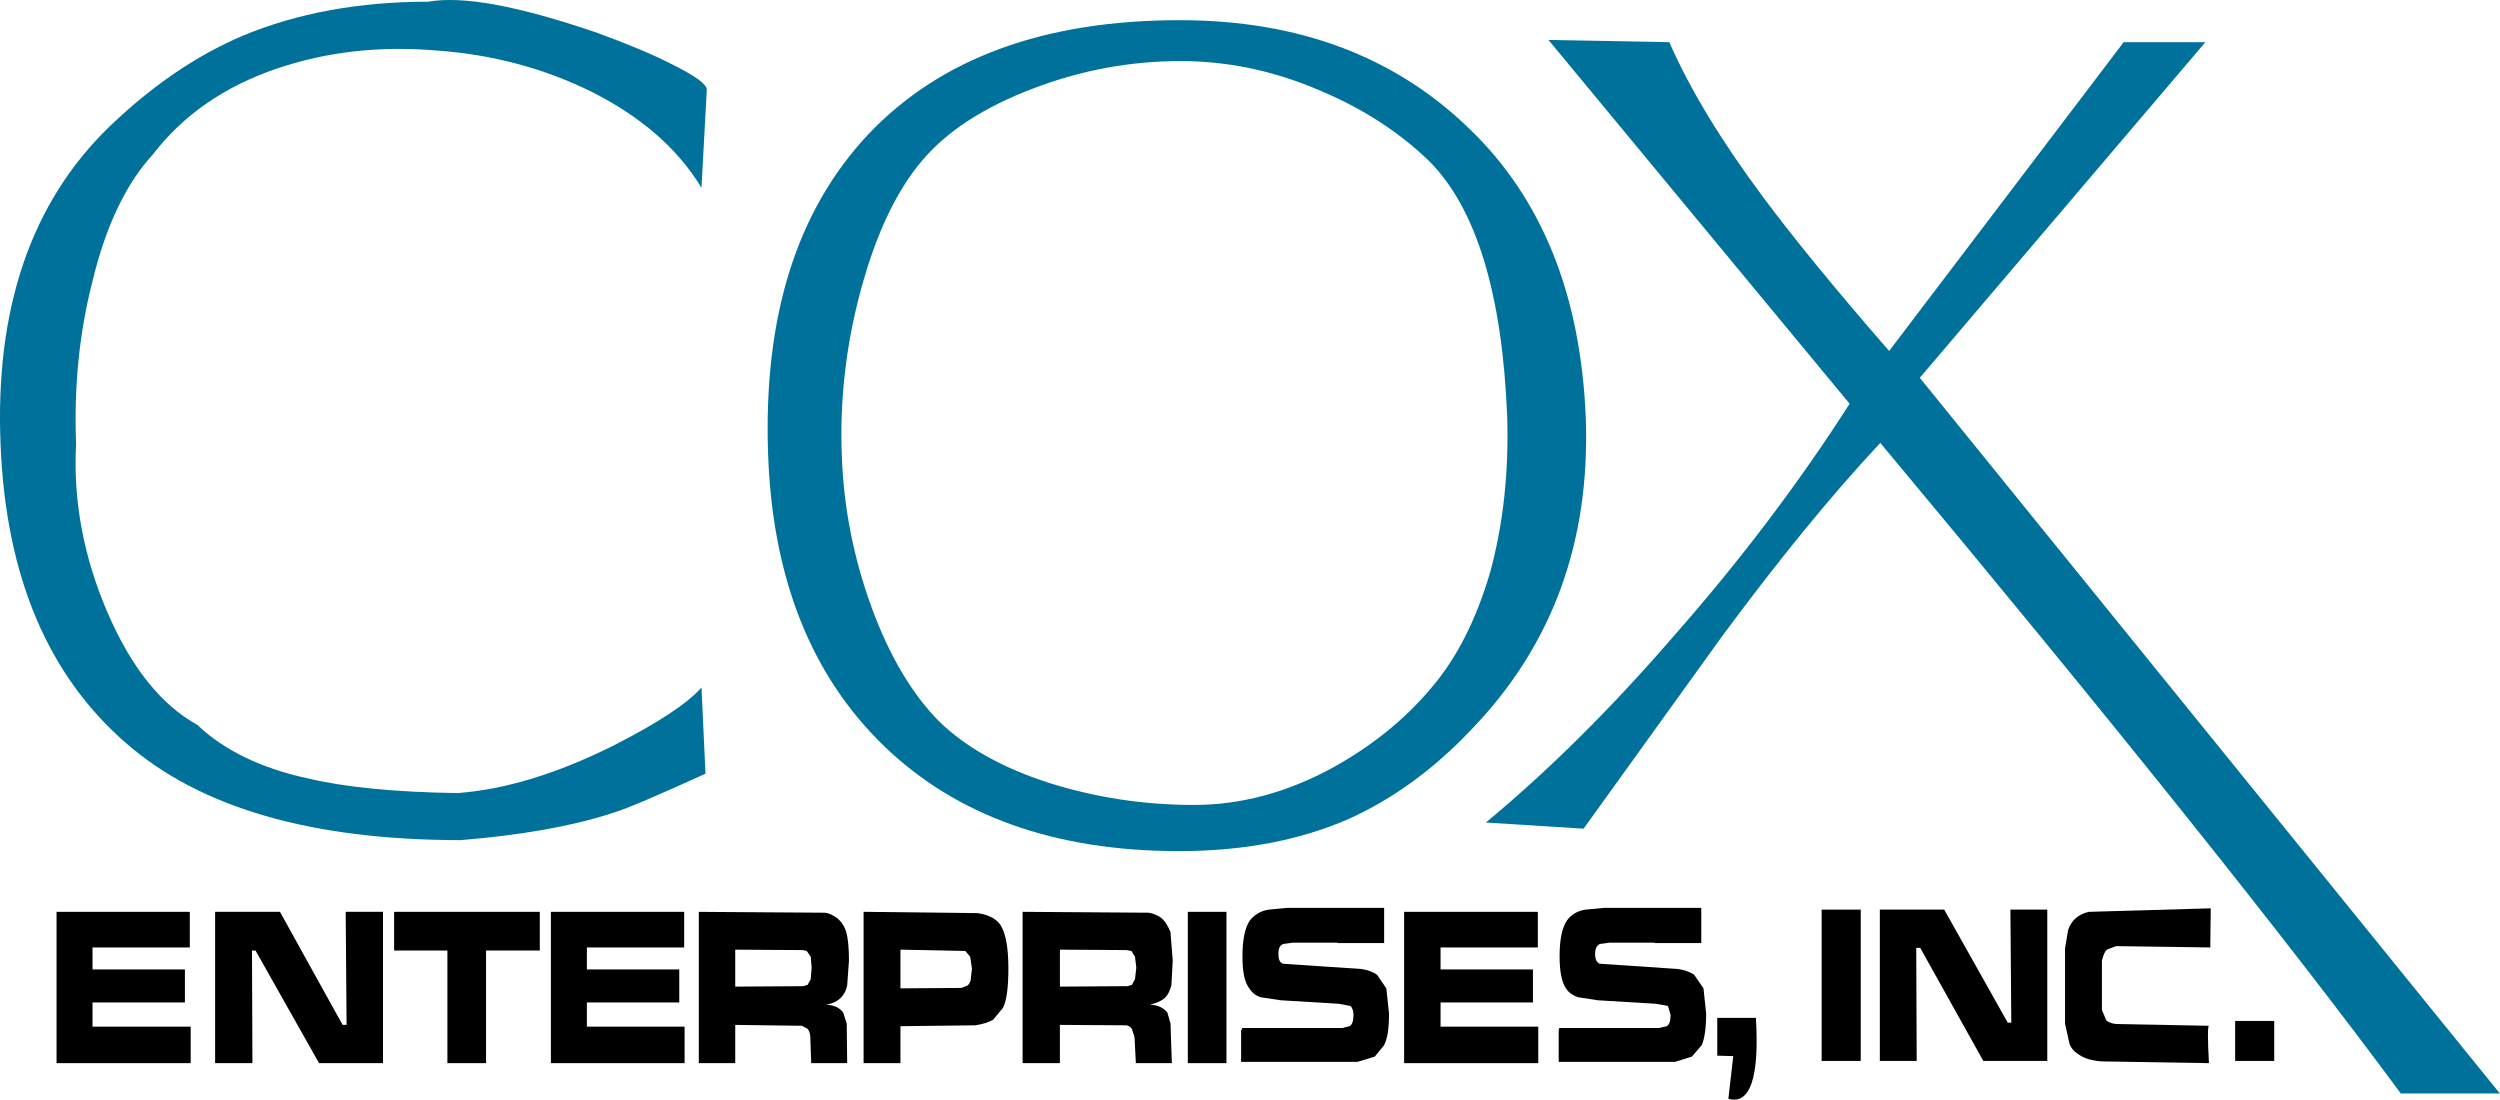 <?xml version="1.0" encoding="UTF-8" standalone="no"?>
<!-- Created with Inkscape (http://www.inkscape.org/) -->

<svg
   xmlns:dc="http://purl.org/dc/elements/1.1/"
   xmlns:cc="http://creativecommons.org/ns#"
   xmlns:rdf="http://www.w3.org/1999/02/22-rdf-syntax-ns#"
   xmlns:svg="http://www.w3.org/2000/svg"
   xmlns="http://www.w3.org/2000/svg"
   xmlns:sodipodi="http://sodipodi.sourceforge.net/DTD/sodipodi-0.dtd"
   xmlns:inkscape="http://www.inkscape.org/namespaces/inkscape"
   width="1147.836"
   height="504.888"
   id="svg3021"
   version="1.1"
   inkscape:version="0.48.4 r9939"
   sodipodi:docname="Media General logo.svg">
  <defs
     id="defs3023" />
  <sodipodi:namedview
     id="base"
     pagecolor="#ffffff"
     bordercolor="#ffffff"
     borderopacity="0.0"
     inkscape:pageopacity="0.0"
     inkscape:pageshadow="0"
     inkscape:zoom="0.59744999"
     inkscape:cx="560.43405"
     inkscape:cy="223.78794"
     inkscape:document-units="px"
     inkscape:current-layer="layer1"
     showgrid="false"
     inkscape:window-width="1366"
     inkscape:window-height="706"
     inkscape:window-x="-8"
     inkscape:window-y="-8"
     inkscape:window-maximized="1"
     fit-margin-top="0"
     fit-margin-left="0"
     fit-margin-right="0"
     fit-margin-bottom="0" />
  <g
     inkscape:label="Layer 1"
     inkscape:groupmode="layer"
     id="layer1"
     transform="translate(10248.156,-2744.225)">
    <g
       id="g5175"
       transform="matrix(6.135,0,0,6.076,-10265.548,2411.07)">
	
	<polygon
   id="polygon5179"
   points="170.11,131.979 170.11,135.002 173.035,135.002 173.035,131.979 170.11,131.979 "
   style="fill-rule:evenodd" />

	<path
   id="path5181"
   d="m 168.249,126.426 0.033,-2.957 -9.142,0.266 c -0.798,0.199 -1.296,0.664 -1.528,1.363 l -0.233,1.395 v 5.686 l 0.333,1.527 c 0.133,0.367 0.398,0.633 0.731,0.832 0.365,0.266 0.896,0.432 1.662,0.498 l 8.044,0.133 c -0.1,-1.828 -0.1,-2.791 0,-2.824 l -6.947,-0.133 c -0.366,-0.033 -0.599,-0.168 -0.731,-0.268 l -0.332,-0.797 v -3.723 c 0.099,-0.398 0.199,-0.666 0.365,-0.832 l 0.698,-0.266 7.047,0.1 0,0 z"
   style="fill-rule:evenodd"
   inkscape:connector-curvature="0" />

	<polygon
   id="polygon5183"
   points="142.089,123.568 139.164,123.568 139.164,135.002 142.089,135.002 142.089,123.568 "
   style="fill-rule:evenodd" />

	<path
   id="path5185"
   d="m 130.155,126.094 v -2.66 h -7.246 l -1.43,0.135 c -0.631,0.1 -1.063,0.398 -1.362,0.797 -0.366,0.531 -0.565,1.43 -0.565,2.727 0,1.162 0.166,1.994 0.499,2.459 0.199,0.299 0.498,0.498 0.864,0.631 l 1.495,0.234 4.354,0.266 0.897,0.166 0.2,0.664 c 0,0.467 -0.1,0.766 -0.3,0.865 l -0.564,0.133 h -7.479 v 0.133 h -0.033 v 2.426 h 8.709 l 1.263,-0.398 0.731,-0.863 c 0.199,-0.434 0.333,-1.264 0.333,-2.395 l -0.199,-1.895 -0.698,-1.029 c -0.3,-0.201 -0.698,-0.367 -1.197,-0.434 l -5.851,-0.398 c -0.232,-0.066 -0.365,-0.332 -0.365,-0.73 0,-0.434 0.133,-0.666 0.365,-0.766 l 0.731,-0.1 h 3.324 l 0.066,0.033 h 3.458 l 0,-0.001 z"
   style="fill-rule:evenodd"
   inkscape:connector-curvature="0" />

	<path
   id="path5187"
   d="m 131.353,134.604 1.196,0.033 -0.365,3.225 c 1.629,0.465 2.326,-1.596 2.061,-6.117 h -2.892 v 2.859 l 0,0 z"
   style="fill-rule:evenodd"
   inkscape:connector-curvature="0" />

	<polygon
   id="polygon5189"
   points="153.092,132.111 148.338,123.568 143.519,123.568 143.519,123.568 143.519,135.002 146.277,135.002 146.244,126.459 146.543,126.459 151.263,135.002 156.05,135.002 156.05,123.568 153.291,123.568 153.357,132.111 "
   style="fill-rule:evenodd" />

	<path
   id="path5191"
   d="m 106.422,126.094 v -2.66 h -7.279 l -1.363,0.135 c -0.631,0.1 -1.063,0.398 -1.396,0.797 -0.365,0.531 -0.565,1.43 -0.565,2.727 0,1.129 0.133,1.928 0.532,2.459 0.199,0.299 0.432,0.498 0.798,0.631 l 1.528,0.234 4.354,0.266 0.864,0.166 c 0.133,0.1 0.233,0.365 0.233,0.664 0,0.467 -0.101,0.766 -0.3,0.865 l -0.531,0.133 h -7.546 l 0.066,0.133 h -0.1 v 2.426 h 8.709 l 1.296,-0.398 0.698,-0.863 c 0.266,-0.533 0.366,-1.297 0.366,-2.395 l -0.2,-1.895 -0.697,-1.029 c -0.267,-0.201 -0.698,-0.367 -1.164,-0.434 l -5.85,-0.398 c -0.267,-0.066 -0.366,-0.332 -0.366,-0.73 0,-0.434 0.1,-0.666 0.366,-0.766 l 0.73,-0.1 h 3.324 l 0.033,0.033 h 3.46 l 0,-0.001 z"
   style="fill-rule:evenodd"
   inkscape:connector-curvature="0" />

	<polygon
   id="polygon5193"
   points="117.956,135.168 117.956,132.41 110.644,132.41 110.644,132.41 110.644,130.582 117.558,130.582 117.558,128.088 110.644,128.088 110.644,126.426 117.923,126.426 117.923,123.734 107.918,123.734 107.918,135.168 "
   style="fill-rule:evenodd" />

	<path
   id="path5195"
   d="m 77.802,124.896 c -0.266,-0.564 -0.897,-0.93 -1.795,-1.063 l -8.542,-0.1 v 11.434 h 2.758 v -2.791 l 5.618,-0.066 c 0.532,-0.1 0.964,-0.199 1.33,-0.434 l 0.731,-0.896 c 0.266,-0.531 0.399,-1.529 0.399,-2.959 0,-1.43 -0.166,-2.492 -0.499,-3.125 l 0,0 z m -2.227,3.125 -0.1,0.898 c -0.066,0.232 -0.199,0.398 -0.332,0.432 l -0.366,0.133 -4.554,0.033 v -2.926 l 4.854,0.102 0.366,0.432 0.132,0.896 0,0 z"
   style="fill-rule:evenodd"
   inkscape:connector-curvature="0" />

	<path
   id="path5197"
   d="M 65.47,124.199 C 65.171,124 64.905,123.834 64.573,123.801 l -9.44,-0.066 v 11.434 h 2.726 v -2.891 l 4.986,0.066 0.433,0.232 c 0.1,0.133 0.199,0.332 0.199,0.631 l 0.067,1.961 h 2.692 l -0.033,-2.99 -0.266,-0.832 c -0.266,-0.365 -0.665,-0.564 -1.296,-0.598 0.465,-0.066 0.831,-0.232 1.13,-0.531 0.233,-0.234 0.399,-0.566 0.466,-0.932 l 0.133,-1.861 c 0,-0.932 -0.067,-1.662 -0.2,-2.16 -0.135,-0.434 -0.368,-0.799 -0.7,-1.065 l 0,0 z m -1.894,3.756 -0.067,0.865 -0.232,0.432 -0.333,0.1 -5.086,0.033 v -2.793 l 5.053,0.033 0.299,0.068 0.299,0.432 0.067,0.83 0,0 z"
   style="fill-rule:evenodd"
   inkscape:connector-curvature="0" />

	<path
   id="path5199"
   d="m 79.364,123.734 v 11.434 h 2.792 v -2.891 l 4.986,0.033 c 0.2,0.033 0.333,0.166 0.399,0.266 l 0.2,0.631 0.1,1.961 h 2.692 l -0.1,-2.99 -0.233,-0.832 c -0.299,-0.365 -0.698,-0.564 -1.296,-0.598 0.565,-0.133 0.931,-0.332 1.13,-0.531 0.2,-0.201 0.366,-0.533 0.465,-0.932 l 0.1,-1.861 -0.166,-2.16 c -0.199,-0.5 -0.432,-0.865 -0.731,-1.098 -0.299,-0.199 -0.632,-0.332 -0.897,-0.365 l -9.441,-0.067 0,0 z m 7.779,2.891 0.366,0.068 0.266,0.432 0.1,0.83 -0.1,0.865 -0.233,0.432 -0.333,0.1 -5.052,0.033 v -2.793 l 4.986,0.033 0,0 z"
   style="fill-rule:evenodd"
   inkscape:connector-curvature="0" />

	<polygon
   id="polygon5201"
   points="94.622,123.734 91.73,123.734 91.73,135.168 94.622,135.168 94.622,123.734 "
   style="fill-rule:evenodd" />

	<polygon
   id="polygon5203"
   points="43.232,123.734 32.33,123.734 32.33,126.658 36.318,126.658 36.318,135.168 39.21,135.168 39.21,126.658 43.232,126.658 43.232,126.658 "
   style="fill-rule:evenodd" />

	<polygon
   id="polygon5205"
   points="54.036,126.426 54.036,123.734 44.063,123.734 44.063,123.734 44.063,135.168 54.069,135.168 54.069,132.41 46.756,132.41 46.756,130.582 53.67,130.582 53.67,128.088 46.756,128.088 46.756,126.426 "
   style="fill-rule:evenodd" />

	<polygon
   id="polygon5207"
   points="21.958,126.658 26.712,135.168 31.499,135.168 31.499,135.168 31.499,123.734 28.706,123.734 28.773,132.277 28.474,132.277 23.787,123.734 18.934,123.734 18.934,135.168 21.726,135.168 21.693,126.658 "
   style="fill-rule:evenodd" />

	<polygon
   id="polygon5209"
   points="17.105,135.168 17.105,132.41 9.759,132.41 9.759,132.41 9.759,130.582 16.673,130.582 16.673,128.088 9.759,128.088 9.759,126.426 17.039,126.426 17.039,123.734 7.067,123.734 7.067,135.168 "
   style="fill-rule:evenodd" />

	<path
   id="path5211"
   d="m 21.028,57.519 c -3.557,1.529 -6.847,3.823 -10.005,6.881 -5.85,5.717 -8.576,13.728 -8.144,24.066 0.399,9.938 3.557,17.418 9.407,22.536 5.518,4.854 13.828,7.314 25.03,7.314 4.454,-0.367 8.244,-1.031 11.302,-2.029 1.197,-0.365 3.523,-1.395 7.014,-2.99 l -0.299,-6.516 c -1.031,1.197 -3.225,2.66 -6.582,4.387 -4.222,2.129 -8.111,3.324 -11.667,3.592 -4.654,-0.066 -8.377,-0.434 -11.169,-1.098 -3.523,-0.764 -6.315,-2.127 -8.31,-4.055 -2.692,-1.496 -4.953,-4.322 -6.748,-8.543 C 9.095,96.909 8.297,92.654 8.53,88.366 8.364,84.078 8.763,79.99 9.76,76.067 c 0.998,-4.188 2.526,-7.379 4.521,-9.573 2.26,-2.958 5.318,-5.119 9.274,-6.482 3.689,-1.263 7.645,-1.729 11.966,-1.363 4.188,0.299 8.078,1.363 11.601,3.125 3.656,1.861 6.416,4.255 8.21,7.247 l 0.398,-7.413 c 0,-0.399 -0.797,-0.998 -2.493,-1.862 -1.596,-0.831 -3.523,-1.628 -5.784,-2.459 -5.783,-1.994 -9.939,-2.792 -12.564,-2.327 -5.185,-10e-4 -9.806,0.864 -13.861,2.559 l 0,0 z"
   style="fill:#00719a;fill-rule:evenodd"
   inkscape:connector-curvature="0" />

	<path
   id="path5213"
   d="m 121.513,86.438 c -0.365,-9.273 -3.257,-16.586 -8.708,-21.872 -5.585,-5.484 -12.831,-8.21 -21.673,-8.21 -10.139,0 -17.884,2.858 -23.302,8.609 -5.385,5.784 -7.878,13.828 -7.512,24.198 0.333,9.374 3.225,16.721 8.675,22.04 5.418,5.285 12.798,7.943 22.072,7.943 4.854,0 9.108,-0.83 12.764,-2.459 3.125,-1.43 6.216,-3.623 9.108,-6.715 6.05,-6.316 8.909,-14.16 8.576,-23.534 l 0,0 z m -19.811,-24.73 c 3.124,1.33 5.817,3.091 8.044,5.252 3.557,3.557 5.518,10.039 5.884,19.346 0.133,4.222 -0.3,8.144 -1.264,11.734 -1.03,3.557 -2.459,6.449 -4.388,8.742 -2.061,2.492 -4.62,4.521 -7.512,6.117 -3.357,1.828 -6.781,2.758 -10.271,2.758 -3.79,0 -7.346,-0.564 -10.737,-1.629 -3.523,-1.129 -6.315,-2.691 -8.343,-4.688 -1.994,-2.027 -3.723,-4.918 -5.086,-8.709 -1.329,-3.722 -2.061,-7.478 -2.193,-11.367 -0.167,-4.288 0.332,-8.509 1.462,-12.665 1.13,-4.155 2.626,-7.346 4.554,-9.64 1.862,-2.227 4.621,-4.022 8.244,-5.418 3.59,-1.396 7.28,-2.094 11.103,-2.094 3.523,0 7.013,0.731 10.503,2.261 l 0,0 z"
   style="fill:#00719a;fill-rule:evenodd"
   inkscape:connector-curvature="0" />

	<path
   id="path5215"
   d="m 127.763,58.018 -9.042,-0.167 22.537,27.49 c -3.789,5.983 -8.177,11.833 -13.13,17.518 -4.687,5.484 -9.407,10.205 -14.094,14.127 l 7.313,0.465 10.404,-14.592 c 4.122,-5.618 8.044,-10.504 11.801,-14.56 17.251,20.874 30.248,37.263 38.957,49.163 h 7.412 L 146.51,83.38 167.883,58.018 h -6.116 l -17.551,23.334 c -4.188,-4.853 -7.313,-8.742 -9.44,-11.634 -3.158,-4.288 -5.485,-8.177 -7.013,-11.7 l 0,0 z"
   style="fill:#00719a;fill-rule:evenodd"
   inkscape:connector-curvature="0" />

</g>
  </g>
</svg>
